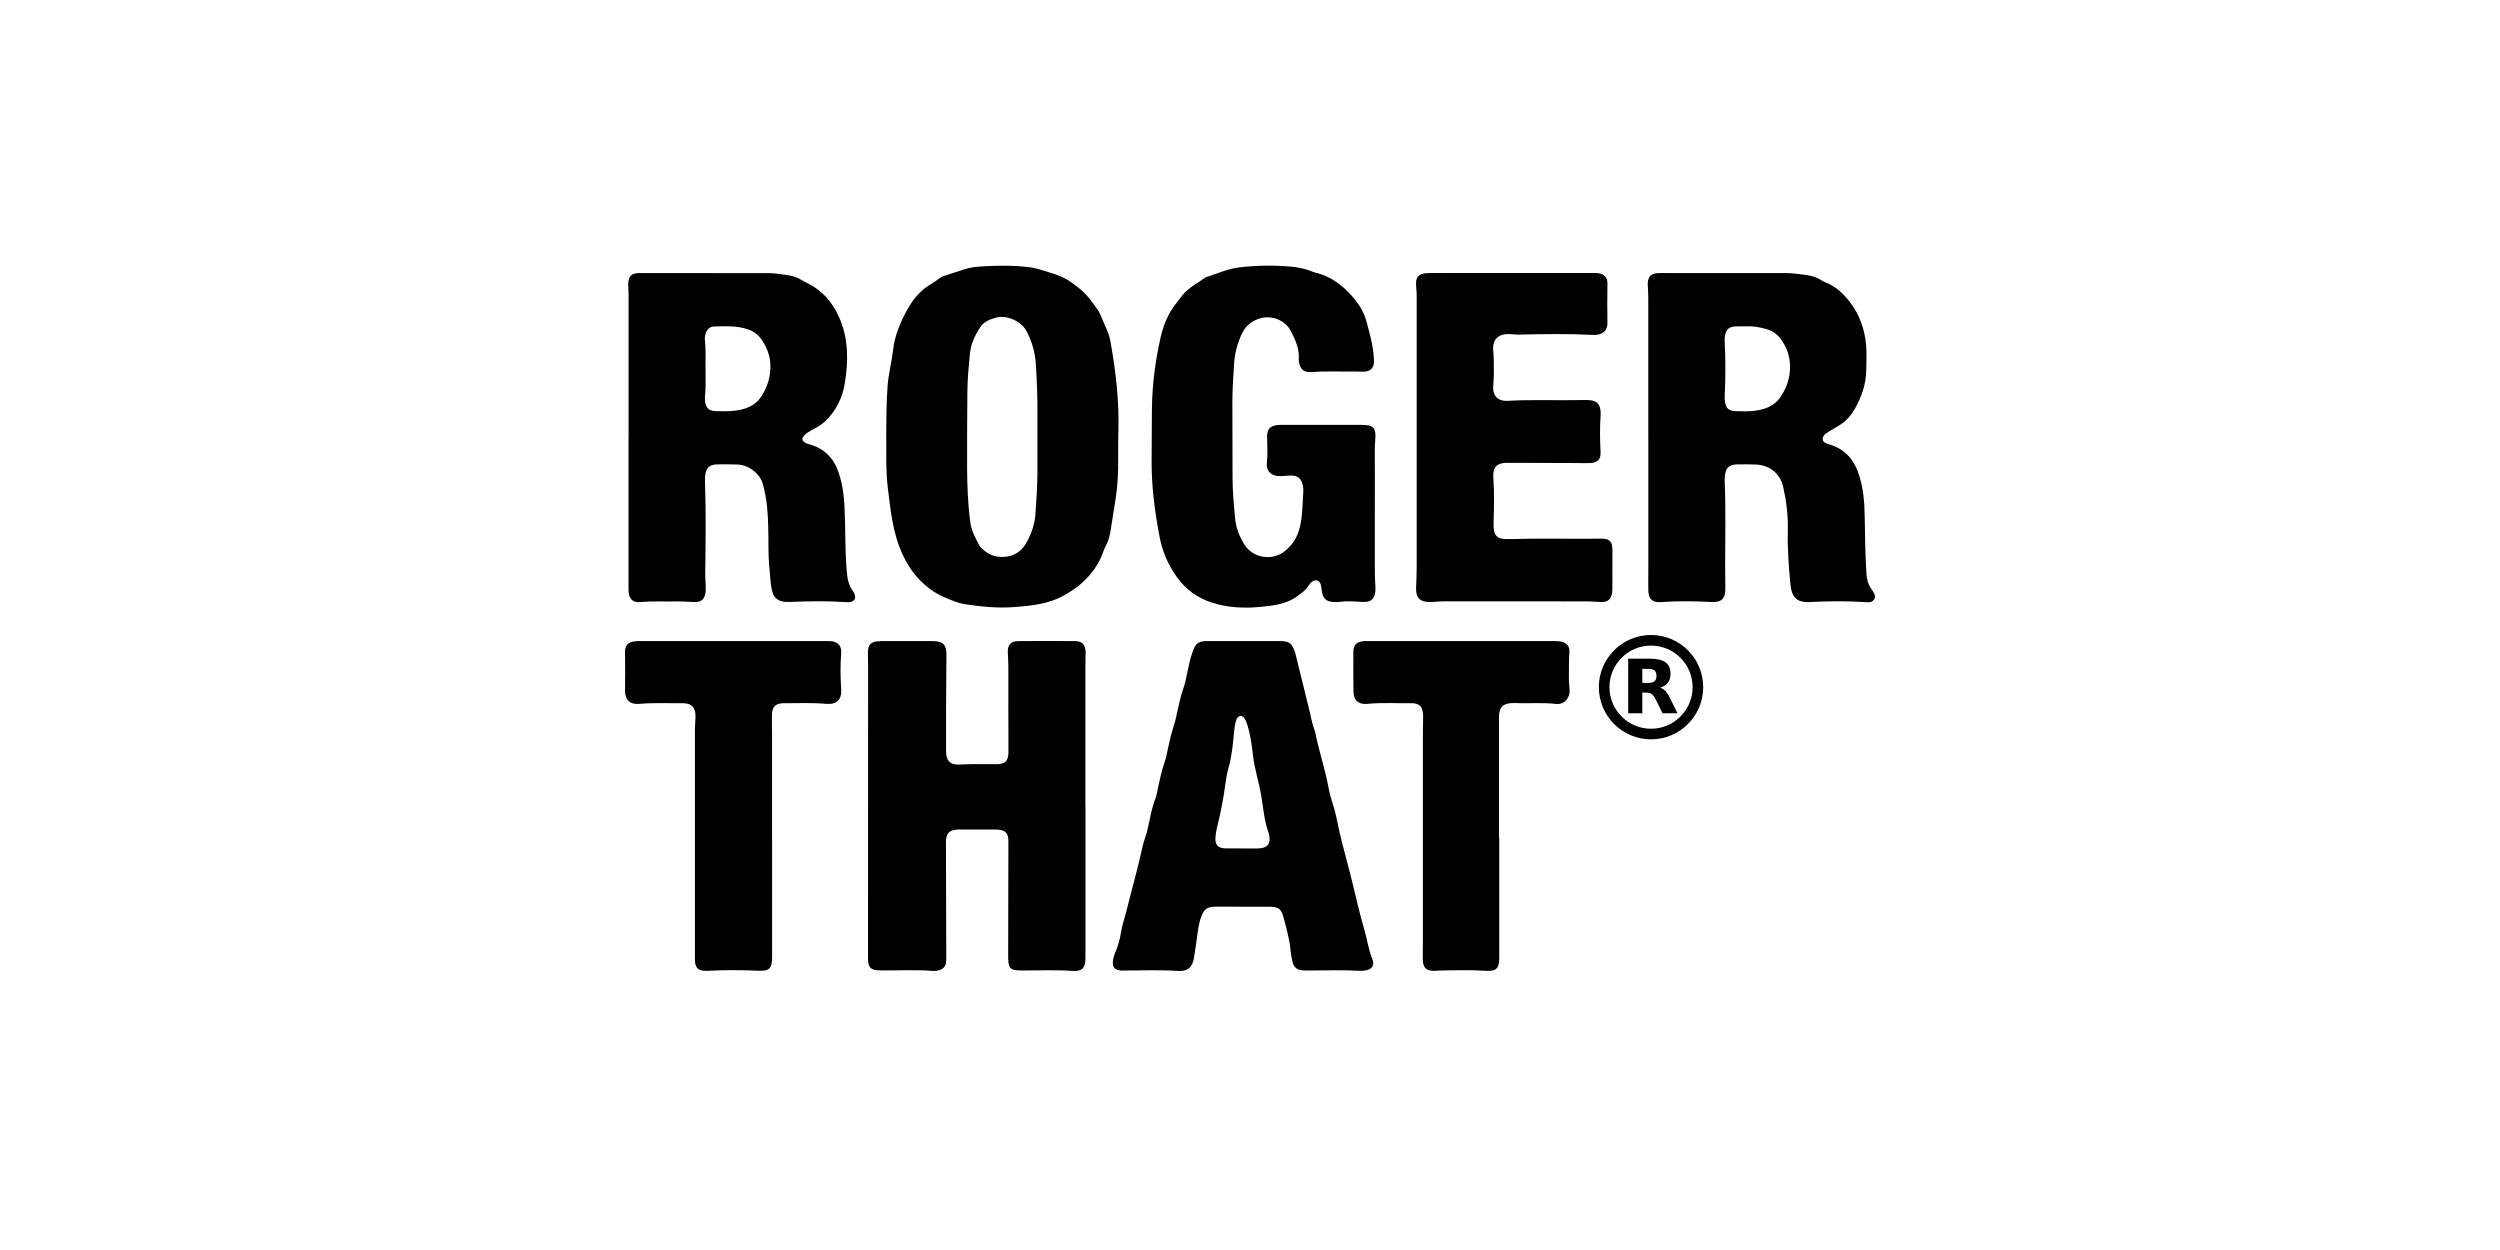 <svg xmlns="http://www.w3.org/2000/svg" width="160" height="80" viewBox="0 0 160 80" fill="none"><g clip-path="url(#clip0_461_9037)"><path d="M105.492 27.976C105.492 25.022 105.492 22.067 105.49 19.112C105.49 18.848 105.477 18.583 105.46 18.319C105.42 17.719 105.634 17.475 106.226 17.474C108.907 17.473 111.59 17.476 114.271 17.477C114.711 17.477 115.144 17.54 115.579 17.597C115.937 17.644 116.281 17.74 116.586 17.948C116.651 17.992 116.724 18.028 116.798 18.056C117.453 18.304 117.941 18.756 118.365 19.296C119.023 20.136 119.354 21.096 119.435 22.148C119.476 22.69 119.45 23.233 119.435 23.777C119.412 24.621 119.137 25.395 118.737 26.116C118.495 26.552 118.169 26.949 117.723 27.215C117.495 27.351 117.27 27.492 117.042 27.627C116.939 27.689 116.835 27.748 116.757 27.841C116.588 28.042 116.623 28.247 116.853 28.364C116.934 28.406 117.028 28.426 117.116 28.453C118.019 28.73 118.591 29.337 118.913 30.211C119.263 31.161 119.329 32.151 119.343 33.145C119.36 34.324 119.375 35.503 119.45 36.68C119.474 37.059 119.555 37.414 119.787 37.723C119.795 37.734 119.802 37.744 119.809 37.756C119.925 37.947 120.092 38.145 119.936 38.374C119.788 38.591 119.538 38.55 119.313 38.534C118.199 38.457 117.085 38.473 115.971 38.524C115.958 38.524 115.945 38.526 115.931 38.527C115.04 38.589 114.677 38.292 114.589 37.408C114.477 36.261 114.393 35.111 114.42 33.957C114.442 33.024 114.334 32.106 114.133 31.197C113.934 30.296 113.249 29.746 112.316 29.727C111.932 29.719 111.546 29.712 111.162 29.723C110.659 29.736 110.445 29.944 110.393 30.449C110.38 30.58 110.378 30.714 110.383 30.846C110.456 32.661 110.408 34.476 110.409 36.291C110.409 36.755 110.424 37.217 110.422 37.68C110.419 38.353 110.16 38.564 109.478 38.526C108.431 38.469 107.383 38.458 106.335 38.533C105.765 38.574 105.51 38.365 105.493 37.798C105.48 37.401 105.493 37.003 105.493 36.606C105.493 33.731 105.493 30.856 105.493 27.98L105.492 27.976ZM111.724 20.889C111.472 20.889 111.259 20.879 111.048 20.891C110.662 20.914 110.473 21.083 110.403 21.464C110.38 21.593 110.375 21.727 110.381 21.859C110.436 23.022 110.441 24.184 110.38 25.346C110.373 25.477 110.379 25.612 110.402 25.741C110.468 26.127 110.649 26.299 111.043 26.312C111.453 26.325 111.868 26.34 112.274 26.292C112.934 26.215 113.551 25.999 113.946 25.419C114.358 24.816 114.582 24.15 114.562 23.406C114.545 22.803 114.366 22.265 114.026 21.773C113.793 21.435 113.498 21.193 113.095 21.075C112.633 20.939 112.167 20.854 111.724 20.889H111.724Z" fill="black"></path><path d="M40.23 27.953C40.23 24.918 40.23 21.884 40.23 18.849C40.23 18.638 40.209 18.425 40.207 18.214C40.203 17.692 40.403 17.476 40.917 17.476C43.665 17.474 46.414 17.477 49.163 17.48C49.576 17.48 49.983 17.547 50.39 17.607C50.734 17.658 51.062 17.759 51.356 17.956C51.432 18.008 51.519 18.044 51.603 18.084C52.589 18.555 53.258 19.301 53.704 20.305C54.321 21.692 54.296 23.123 54.063 24.556C53.913 25.479 53.494 26.321 52.792 26.98C52.53 27.225 52.205 27.388 51.892 27.562C51.729 27.652 51.565 27.743 51.446 27.89C51.306 28.059 51.328 28.205 51.51 28.323C51.646 28.411 51.809 28.432 51.959 28.482C52.752 28.746 53.304 29.288 53.598 30.046C53.891 30.801 54.008 31.601 54.049 32.417C54.117 33.78 54.073 35.146 54.188 36.508C54.229 36.991 54.291 37.456 54.605 37.852C54.661 37.922 54.697 38.015 54.717 38.103C54.765 38.301 54.682 38.441 54.492 38.508C54.364 38.554 54.23 38.544 54.097 38.535C52.944 38.456 51.79 38.471 50.636 38.522C50.478 38.529 50.317 38.53 50.16 38.509C49.782 38.457 49.533 38.251 49.43 37.873C49.352 37.59 49.328 37.3 49.299 37.01C49.238 36.391 49.184 35.771 49.182 35.147C49.178 34.246 49.179 33.345 49.093 32.447C49.046 31.957 48.955 31.476 48.83 31.002C48.651 30.324 47.925 29.756 47.218 29.731C46.78 29.715 46.341 29.712 45.903 29.721C45.413 29.73 45.199 29.924 45.136 30.401C45.116 30.558 45.114 30.719 45.12 30.878C45.187 32.838 45.161 34.799 45.134 36.76C45.131 36.998 45.157 37.236 45.164 37.474C45.168 37.606 45.17 37.739 45.157 37.871C45.105 38.355 44.883 38.56 44.391 38.529C43.98 38.503 43.57 38.484 43.158 38.491C42.429 38.505 41.699 38.462 40.97 38.533C40.512 38.577 40.276 38.351 40.235 37.894C40.223 37.762 40.225 37.629 40.225 37.496C40.225 34.316 40.225 31.136 40.225 27.956H40.232L40.23 27.953ZM45.157 23.81C45.15 24.369 45.176 24.858 45.119 25.347C45.106 25.465 45.111 25.586 45.126 25.703C45.176 26.1 45.378 26.299 45.779 26.311C46.176 26.324 46.578 26.332 46.971 26.29C47.662 26.216 48.306 26.005 48.713 25.389C49.131 24.755 49.343 24.061 49.301 23.287C49.268 22.693 49.054 22.18 48.721 21.706C48.511 21.407 48.229 21.205 47.874 21.081C47.164 20.834 46.435 20.877 45.707 20.896C45.42 20.902 45.25 21.08 45.161 21.343C45.11 21.497 45.1 21.657 45.117 21.815C45.189 22.502 45.137 23.191 45.156 23.809L45.157 23.81Z" fill="black"></path><path d="M69.47 51.593C69.47 54.813 69.47 58.033 69.47 61.254C69.47 61.294 69.471 61.334 69.47 61.373C69.458 61.955 69.237 62.181 68.662 62.14C67.588 62.065 66.513 62.107 65.437 62.111C64.639 62.114 64.521 62 64.523 61.191C64.53 58.766 64.534 56.341 64.537 53.916C64.537 53.81 64.537 53.703 64.519 53.598C64.475 53.335 64.318 53.167 64.054 53.12C63.912 53.094 63.764 53.093 63.618 53.092C62.914 53.089 62.21 53.09 61.507 53.089C61.453 53.089 61.4 53.087 61.348 53.089C60.751 53.105 60.538 53.324 60.541 53.919C60.545 55.417 60.549 56.914 60.553 58.411C60.556 59.365 60.558 60.319 60.561 61.274C60.561 61.366 60.56 61.459 60.554 61.552C60.536 61.839 60.376 62.011 60.105 62.092C59.964 62.134 59.819 62.15 59.672 62.138C58.691 62.058 57.709 62.109 56.726 62.106C56.514 62.106 56.3 62.115 56.09 62.092C55.749 62.054 55.602 61.895 55.563 61.551C55.55 61.433 55.553 61.313 55.553 61.194C55.555 54.965 55.556 48.736 55.558 42.507C55.558 42.243 55.542 41.977 55.548 41.712C55.557 41.278 55.736 41.08 56.169 41.041C56.407 41.02 56.647 41.028 56.886 41.028C57.723 41.027 58.559 41.028 59.396 41.028C59.503 41.028 59.608 41.026 59.715 41.028C60.389 41.041 60.579 41.297 60.571 41.931C60.545 43.985 60.55 46.039 60.548 48.094C60.548 48.681 60.816 48.965 61.401 48.931C62.198 48.886 62.993 48.912 63.79 48.907C64.328 48.904 64.534 48.701 64.539 48.154C64.545 47.306 64.535 46.459 64.534 45.61C64.534 44.63 64.539 43.649 64.535 42.668C64.535 42.363 64.509 42.059 64.5 41.755C64.487 41.262 64.687 41.034 65.18 41.03C66.388 41.02 67.597 41.02 68.805 41.029C69.267 41.032 69.471 41.258 69.477 41.731C69.48 42.022 69.466 42.313 69.466 42.605C69.465 45.6 69.466 48.595 69.466 51.59H69.473L69.47 51.593Z" fill="black"></path><path d="M56.719 28.173C56.72 26.888 56.728 25.803 56.804 24.719C56.86 23.922 57.073 23.152 57.163 22.364C57.262 21.502 57.59 20.714 57.981 19.972C58.365 19.242 58.879 18.568 59.64 18.146C59.79 18.063 59.928 17.957 60.066 17.854C60.184 17.765 60.308 17.694 60.449 17.648C60.879 17.51 61.307 17.368 61.736 17.232C62.313 17.048 62.914 17.043 63.51 17.019C64.226 16.99 64.942 17.004 65.658 17.075C65.95 17.104 66.237 17.15 66.516 17.238C66.934 17.368 67.356 17.486 67.766 17.64C68.254 17.824 68.674 18.133 69.075 18.456C69.564 18.849 69.934 19.355 70.282 19.872C70.376 20.014 70.439 20.178 70.508 20.335C70.63 20.614 70.74 20.898 70.865 21.176C70.975 21.42 71.037 21.677 71.083 21.938C71.423 23.833 71.636 25.737 71.575 27.667C71.55 28.421 71.573 29.177 71.561 29.931C71.549 30.713 71.478 31.491 71.346 32.263C71.248 32.838 71.167 33.414 71.075 33.99C71.02 34.332 70.919 34.66 70.757 34.968C70.708 35.061 70.66 35.158 70.627 35.258C70.357 36.087 69.853 36.764 69.215 37.335C68.884 37.632 68.502 37.873 68.108 38.098C67.114 38.664 66.019 38.767 64.922 38.852C63.859 38.935 62.801 38.828 61.749 38.667C61.283 38.595 60.867 38.403 60.438 38.222C59.797 37.951 59.268 37.546 58.801 37.054C58.371 36.6 58.045 36.08 57.776 35.508C57.131 34.134 56.997 32.657 56.816 31.189C56.685 30.123 56.732 29.046 56.72 28.172L56.719 28.173ZM66.397 28.144C66.397 27.514 66.394 27.05 66.397 26.586C66.406 25.486 66.363 24.388 66.292 23.291C66.244 22.535 66.041 21.834 65.685 21.17C65.361 20.568 64.44 20.146 63.778 20.321C63.378 20.427 62.983 20.568 62.74 20.936C62.393 21.461 62.134 22.016 62.072 22.659C61.995 23.463 61.917 24.267 61.912 25.076C61.902 26.665 61.888 28.255 61.895 29.845C61.9 31.049 61.938 32.253 62.102 33.451C62.177 33.996 62.441 34.449 62.684 34.918C62.73 35.008 62.82 35.078 62.897 35.151C63.282 35.521 63.732 35.67 64.274 35.64C64.945 35.602 65.403 35.248 65.704 34.71C66.034 34.119 66.244 33.473 66.277 32.783C66.3 32.306 66.344 31.831 66.366 31.356C66.419 30.23 66.387 29.105 66.396 28.145L66.397 28.144Z" fill="black"></path><path d="M87.988 32.793C87.988 34.105 87.986 35.417 87.99 36.73C87.99 36.954 88.01 37.179 88.02 37.404C88.03 37.615 88.046 37.828 87.99 38.037C87.911 38.331 87.733 38.492 87.431 38.52C87.273 38.535 87.113 38.522 86.954 38.51C86.556 38.481 86.159 38.469 85.761 38.516C85.643 38.53 85.522 38.535 85.403 38.529C84.862 38.505 84.669 38.329 84.593 37.8C84.575 37.682 84.57 37.561 84.541 37.446C84.46 37.127 84.192 37.041 83.937 37.254C83.857 37.321 83.787 37.406 83.734 37.496C83.565 37.779 83.304 37.951 83.046 38.142C82.323 38.678 81.476 38.764 80.631 38.843C79.592 38.942 78.548 38.886 77.555 38.565C76.633 38.268 75.869 37.716 75.295 36.898C74.758 36.133 74.393 35.298 74.222 34.401C73.908 32.761 73.687 31.105 73.704 29.427C73.715 28.314 73.707 27.201 73.724 26.088C73.746 24.572 73.945 23.072 74.278 21.598C74.449 20.844 74.736 20.107 75.23 19.476C75.409 19.248 75.571 19.009 75.766 18.79C76.146 18.364 76.654 18.123 77.095 17.787C77.116 17.771 77.14 17.757 77.165 17.748C77.896 17.511 78.607 17.186 79.376 17.103C80.499 16.982 81.628 16.961 82.755 17.079C83.127 17.118 83.489 17.198 83.839 17.326C83.952 17.367 84.061 17.421 84.177 17.447C85.119 17.666 85.864 18.209 86.492 18.908C86.925 19.391 87.286 19.931 87.456 20.577C87.651 21.321 87.87 22.058 87.918 22.832C87.925 22.951 87.947 23.07 87.937 23.187C87.909 23.548 87.722 23.744 87.363 23.779C87.166 23.799 86.966 23.778 86.766 23.779C85.811 23.788 84.855 23.743 83.9 23.812C83.455 23.844 83.204 23.625 83.135 23.182C83.125 23.117 83.115 23.05 83.12 22.984C83.173 22.331 82.904 21.765 82.625 21.208C82.262 20.484 81.362 20.134 80.59 20.39C80.088 20.557 79.721 20.851 79.486 21.348C79.192 21.97 79.021 22.611 78.981 23.295C78.933 24.102 78.871 24.907 78.872 25.717C78.876 27.347 78.879 28.977 78.883 30.607C78.886 31.483 78.97 32.354 79.053 33.224C79.11 33.819 79.339 34.365 79.647 34.855C80.198 35.734 81.391 35.871 82.128 35.345C82.725 34.919 83.061 34.344 83.212 33.65C83.37 32.922 83.36 32.175 83.413 31.435C83.423 31.293 83.4 31.143 83.364 31.003C83.266 30.614 83.052 30.445 82.655 30.435C82.497 30.43 82.337 30.455 82.178 30.461C82.046 30.467 81.913 30.481 81.782 30.467C81.302 30.416 81.035 30.113 81.079 29.633C81.131 29.076 81.114 28.521 81.095 27.965C81.079 27.484 81.276 27.257 81.757 27.203C81.862 27.191 81.969 27.191 82.075 27.191C83.762 27.191 85.448 27.191 87.135 27.193C87.909 27.194 88.079 27.378 88.016 28.143C87.963 28.792 87.995 29.442 87.991 30.091C87.985 30.992 87.99 31.893 87.99 32.794H87.988V32.793Z" fill="black"></path><path d="M79.589 41.027C80.359 41.027 81.129 41.025 81.898 41.027C82.496 41.029 82.673 41.155 82.868 41.708C82.877 41.733 82.886 41.758 82.893 41.784C83.204 43.043 83.522 44.301 83.824 45.562C83.91 45.922 83.974 46.288 84.099 46.638C84.131 46.726 84.165 46.813 84.183 46.904C84.414 48.087 84.814 49.231 85.026 50.417C85.143 51.073 85.407 51.686 85.533 52.337C85.771 53.573 86.121 54.783 86.432 56C86.737 57.192 86.987 58.398 87.339 59.579C87.511 60.16 87.576 60.77 87.816 61.339C88.004 61.786 87.816 62.055 87.339 62.116C87.247 62.128 87.153 62.137 87.061 62.133C85.933 62.074 84.804 62.102 83.676 62.113C83.571 62.114 83.463 62.114 83.358 62.103C82.98 62.062 82.788 61.893 82.708 61.516C82.659 61.283 82.617 61.047 82.594 60.81C82.525 60.094 82.328 59.405 82.147 58.714C82.004 58.165 81.811 58.032 81.238 58.032C80.096 58.032 78.955 58.03 77.814 58.027C77.282 58.025 77.07 58.166 76.883 58.659C76.765 58.971 76.704 59.296 76.658 59.625C76.58 60.189 76.508 60.754 76.412 61.316C76.308 61.934 75.99 62.181 75.36 62.138C74.26 62.063 73.158 62.111 72.057 62.112C71.99 62.112 71.924 62.119 71.858 62.119C71.335 62.118 71.153 61.912 71.242 61.404C71.27 61.249 71.319 61.095 71.381 60.95C71.551 60.544 71.674 60.126 71.74 59.692C71.818 59.179 71.998 58.693 72.121 58.192C72.393 57.073 72.712 55.967 72.972 54.846C73.07 54.419 73.15 53.991 73.3 53.578C73.376 53.368 73.43 53.147 73.478 52.927C73.609 52.32 73.713 51.706 73.941 51.121C74.026 50.901 74.059 50.66 74.111 50.427C74.234 49.885 74.332 49.338 74.528 48.813C74.63 48.542 74.675 48.249 74.735 47.965C74.839 47.472 74.951 46.982 75.107 46.502C75.189 46.25 75.254 45.992 75.308 45.734C75.437 45.138 75.557 44.542 75.765 43.966C75.854 43.718 75.9 43.454 75.954 43.195C76.061 42.675 76.163 42.155 76.348 41.657C76.53 41.166 76.716 41.033 77.238 41.03C78.022 41.025 78.804 41.028 79.588 41.028L79.589 41.027ZM79.491 54.301C79.491 54.301 79.491 54.301 79.491 54.3C79.704 54.3 79.916 54.3 80.128 54.3C80.274 54.3 80.42 54.307 80.566 54.299C81.134 54.269 81.342 53.99 81.224 53.427C81.218 53.401 81.215 53.374 81.205 53.349C80.921 52.584 80.857 51.775 80.729 50.978C80.588 50.103 80.299 49.257 80.195 48.372C80.132 47.846 80.071 47.319 79.944 46.803C79.881 46.545 79.808 46.29 79.693 46.051C79.633 45.929 79.55 45.815 79.395 45.824C79.241 45.833 79.167 45.952 79.123 46.081C79.033 46.346 78.998 46.623 78.973 46.9C78.903 47.665 78.831 48.428 78.618 49.173C78.527 49.49 78.47 49.819 78.427 50.147C78.306 51.081 78.128 52.002 77.899 52.916C77.844 53.133 77.802 53.357 77.788 53.58C77.757 54.086 77.95 54.288 78.456 54.298C78.8 54.304 79.146 54.299 79.49 54.299L79.491 54.301Z" fill="black"></path><path d="M96.766 17.472C98.492 17.472 100.219 17.472 101.945 17.472C102.05 17.472 102.158 17.471 102.263 17.483C102.678 17.535 102.885 17.75 102.876 18.166C102.859 19.002 102.865 19.836 102.876 20.67C102.883 21.118 102.627 21.377 102.177 21.428C102.085 21.438 101.991 21.438 101.899 21.433C100.334 21.352 98.768 21.381 97.202 21.415C96.99 21.42 96.778 21.386 96.567 21.38C95.876 21.362 95.497 21.751 95.568 22.444C95.612 22.869 95.601 23.291 95.606 23.715C95.61 24.033 95.602 24.349 95.568 24.667C95.502 25.307 95.846 25.691 96.501 25.654C98.067 25.563 99.634 25.639 101.2 25.604C101.372 25.6 101.546 25.595 101.717 25.609C102.199 25.647 102.399 25.852 102.439 26.339C102.444 26.404 102.448 26.471 102.443 26.537C102.383 27.331 102.394 28.125 102.436 28.92C102.461 29.387 102.259 29.611 101.787 29.635C101.496 29.649 101.203 29.636 100.912 29.635C99.425 29.631 97.938 29.625 96.451 29.621C95.794 29.62 95.528 29.906 95.573 30.55C95.642 31.53 95.616 32.511 95.59 33.49C95.569 34.291 95.781 34.526 96.578 34.502C98.543 34.443 100.508 34.496 102.473 34.475C103.015 34.469 103.191 34.649 103.194 35.191C103.199 36.026 103.194 36.86 103.192 37.695C103.192 37.761 103.19 37.829 103.182 37.894C103.126 38.355 102.902 38.547 102.437 38.529C102.159 38.518 101.881 38.489 101.603 38.488C98.535 38.485 95.468 38.485 92.401 38.485C92.216 38.485 92.03 38.502 91.845 38.512C91.766 38.516 91.686 38.529 91.607 38.53C90.876 38.549 90.601 38.291 90.63 37.565C90.646 37.141 90.669 36.719 90.669 36.294C90.667 30.57 90.669 24.845 90.669 19.121C90.669 18.856 90.663 18.592 90.634 18.327C90.57 17.736 90.786 17.491 91.391 17.476C91.895 17.463 92.4 17.473 92.904 17.473C94.192 17.473 95.48 17.473 96.768 17.473V17.47L96.766 17.472Z" fill="black"></path><path d="M49.414 53.638C49.414 56.182 49.414 58.727 49.414 61.271C49.414 62.011 49.226 62.159 48.477 62.125C47.443 62.078 46.407 62.077 45.373 62.129C45.241 62.136 45.105 62.143 44.976 62.122C44.683 62.076 44.532 61.919 44.489 61.626C44.473 61.508 44.476 61.388 44.476 61.269C44.476 56.392 44.474 51.515 44.476 46.639C44.476 46.401 44.503 46.163 44.512 45.925C44.535 45.29 44.281 44.994 43.65 45.003C42.748 45.017 41.846 44.962 40.944 45.047C40.317 45.106 39.99 44.796 40.001 44.166C40.015 43.358 40.014 42.55 40 41.742C39.993 41.322 40.185 41.105 40.602 41.046C40.759 41.024 40.92 41.029 41.079 41.029C45.023 41.029 48.967 41.029 52.91 41.029C53.004 41.029 53.097 41.026 53.189 41.035C53.624 41.076 53.871 41.347 53.838 41.777C53.776 42.558 53.782 43.337 53.838 44.118C53.885 44.783 53.535 45.106 52.867 45.045C51.966 44.963 51.063 45.01 50.16 45.007C49.629 45.004 49.416 45.236 49.404 45.768C49.394 46.192 49.411 46.616 49.411 47.04C49.412 49.24 49.411 51.44 49.411 53.639H49.414V53.638Z" fill="black"></path><path d="M95.952 53.646V61.279C95.952 61.292 95.952 61.305 95.952 61.319C95.949 62.003 95.743 62.174 95.051 62.13C94.043 62.068 93.034 62.095 92.025 62.118C91.959 62.12 91.893 62.133 91.827 62.135C91.287 62.146 91.069 61.946 91.059 61.411C91.052 61.066 91.064 60.722 91.064 60.378C91.065 55.833 91.064 51.288 91.066 46.743C91.066 46.425 91.086 46.107 91.079 45.788C91.065 45.23 90.853 44.996 90.304 45.004C89.375 45.018 88.445 44.955 87.518 45.047C86.947 45.103 86.63 44.827 86.621 44.251C86.608 43.403 86.61 42.555 86.616 41.707C86.62 41.285 86.821 41.082 87.247 41.038C87.365 41.026 87.486 41.028 87.605 41.028C91.548 41.028 95.491 41.026 99.435 41.028C99.594 41.028 99.755 41.03 99.91 41.061C100.277 41.134 100.469 41.365 100.44 41.739C100.4 42.243 100.419 42.746 100.409 43.248C100.404 43.5 100.41 43.751 100.443 44.002C100.476 44.242 100.456 44.483 100.322 44.693C100.151 44.962 99.894 45.088 99.575 45.051C98.714 44.949 97.85 45.036 96.988 44.994C96.921 44.991 96.855 44.993 96.789 44.995C96.172 45.021 95.936 45.272 95.936 45.893C95.936 48.477 95.936 51.06 95.936 53.644C95.942 53.644 95.947 53.644 95.952 53.644V53.646Z" fill="black"></path><path d="M105.665 46.978C107.322 46.978 108.665 45.635 108.665 43.978C108.665 42.322 107.322 40.979 105.665 40.979C104.009 40.979 102.666 42.322 102.666 43.978C102.666 45.635 104.009 46.978 105.665 46.978Z" stroke="black" stroke-width="0.678"></path><path d="M105.486 43.708C105.673 43.708 105.808 43.67 105.889 43.599C105.971 43.531 106.015 43.416 106.015 43.253C106.015 43.094 105.971 42.982 105.889 42.911C105.808 42.843 105.673 42.809 105.486 42.809H105.107V43.708H105.486ZM105.107 44.328V45.65H104.205V42.155H105.581C106.042 42.155 106.378 42.233 106.591 42.389C106.808 42.542 106.913 42.786 106.913 43.121C106.913 43.352 106.859 43.541 106.747 43.691C106.635 43.836 106.469 43.948 106.242 44.016C106.367 44.046 106.476 44.111 106.574 44.209C106.672 44.307 106.771 44.456 106.869 44.66L107.36 45.65H106.401L105.974 44.782C105.889 44.609 105.801 44.487 105.713 44.426C105.625 44.362 105.507 44.328 105.361 44.328H105.107Z" fill="black"></path></g><defs><clipPath id="clip0_461_9037"><rect width="80" height="45.145" fill="white" transform="translate(40 17)"></rect></clipPath></defs></svg>